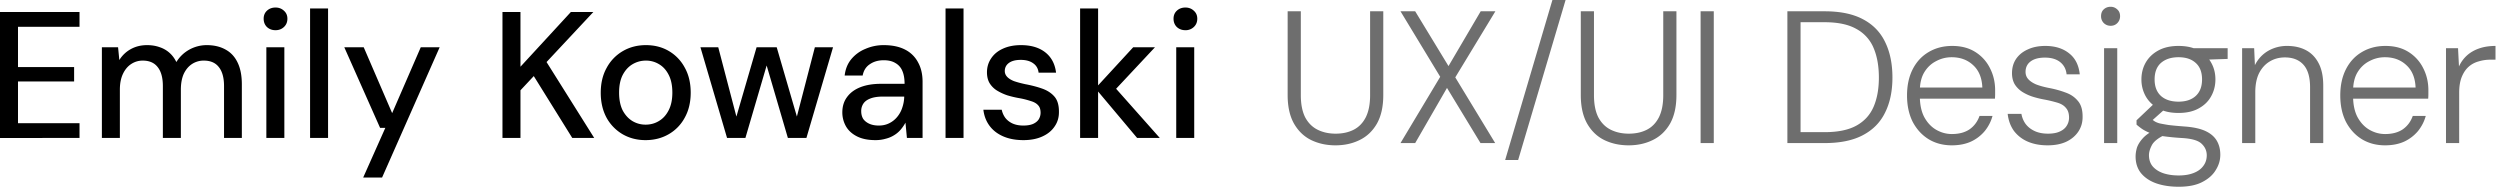<svg xmlns="http://www.w3.org/2000/svg" width="332" height="25" fill="none"><path fill="#000" d="M156.204 18.321V6.28h2.389v12.041h-2.389zm1.219-14.31c-.462 0-.845-.144-1.147-.43-.287-.287-.43-.654-.43-1.1 0-.43.143-.78.43-1.051.302-.287.685-.43 1.147-.43.446 0 .82.143 1.122.43.303.27.454.621.454 1.051 0 .446-.151.813-.454 1.1a1.57 1.57 0 0 1-1.122.43zm-6.412 14.31-5.543-6.594 5.017-5.447h2.891l-5.973 6.379v-1.792l6.618 7.454h-3.01zm-7.573 0V1.12h2.389v17.202h-2.389zm-7.542.287c-1.02 0-1.912-.168-2.676-.502-.765-.334-1.37-.804-1.816-1.41-.446-.605-.717-1.314-.812-2.126h2.437c.079.382.231.733.454 1.051.239.319.557.574.955.765.414.191.9.287 1.458.287.525 0 .955-.072 1.29-.215.35-.16.605-.367.764-.622.16-.27.239-.557.239-.86 0-.446-.111-.78-.334-1.003-.207-.24-.526-.422-.956-.55a10.94 10.94 0 0 0-1.505-.382 13.41 13.41 0 0 1-1.625-.382 6.947 6.947 0 0 1-1.385-.645 3.035 3.035 0 0 1-.956-.956c-.239-.398-.358-.884-.358-1.457 0-.685.183-1.298.549-1.84.366-.557.884-.987 1.553-1.29.685-.319 1.489-.478 2.413-.478 1.338 0 2.413.319 3.225.956.813.637 1.291 1.537 1.434 2.7h-2.318c-.063-.542-.302-.956-.716-1.243-.414-.302-.964-.454-1.649-.454s-1.21.136-1.577.406c-.366.271-.549.63-.549 1.076 0 .286.103.541.31.764.208.223.51.414.908.573.414.144.916.28 1.505.407.845.159 1.601.358 2.27.597s1.203.59 1.601 1.051c.398.462.597 1.123.597 1.983.016.749-.175 1.41-.573 1.983-.383.573-.932 1.02-1.649 1.338-.701.319-1.537.478-2.508.478zm-10.328-.287V1.12h2.389v17.202h-2.389zm-9.311.287c-.987 0-1.807-.168-2.46-.502-.654-.334-1.139-.78-1.458-1.338a3.735 3.735 0 0 1-.478-1.84c0-.796.207-1.473.622-2.03.414-.574 1.003-1.012 1.767-1.314.765-.303 1.681-.454 2.748-.454h3.13c0-.701-.104-1.282-.311-1.744a2.102 2.102 0 0 0-.932-1.028c-.398-.239-.907-.358-1.529-.358-.716 0-1.33.175-1.839.526-.51.334-.829.836-.956 1.505h-2.389c.095-.844.382-1.561.86-2.15a4.746 4.746 0 0 1 1.887-1.386 6.016 6.016 0 0 1 2.437-.502c1.131 0 2.079.2 2.843.597a3.938 3.938 0 0 1 1.721 1.697c.398.716.597 1.577.597 2.58v7.454h-2.079l-.191-2.03a5.707 5.707 0 0 1-.621.907 3.53 3.53 0 0 1-.86.74 3.796 3.796 0 0 1-1.123.479 4.698 4.698 0 0 1-1.386.19zm.454-1.935c.51 0 .972-.104 1.386-.311a3.18 3.18 0 0 0 1.051-.836 3.64 3.64 0 0 0 .669-1.219 4.8 4.8 0 0 0 .263-1.41v-.07h-2.843c-.685 0-1.242.087-1.673.262-.414.16-.716.382-.907.669a1.76 1.76 0 0 0-.287 1.003c0 .399.088.74.263 1.028.191.27.462.485.812.645.35.159.773.239 1.266.239zm-20.158 1.648L93.019 6.28h2.365l2.628 10.034-.454-.023 2.915-10.011h2.675l2.915 10.01-.454.024 2.604-10.034h2.413l-3.535 12.041h-2.461l-3.058-10.44h.477L98.99 18.32h-2.436zm-10.825.287c-1.13 0-2.15-.263-3.058-.789a5.76 5.76 0 0 1-2.126-2.198c-.51-.955-.765-2.054-.765-3.297 0-1.274.263-2.38.789-3.32a5.662 5.662 0 0 1 2.15-2.222c.908-.526 1.927-.789 3.058-.789 1.147 0 2.166.263 3.058.789a5.588 5.588 0 0 1 2.102 2.198c.526.94.789 2.046.789 3.32 0 1.275-.263 2.382-.788 3.321a5.538 5.538 0 0 1-2.127 2.198c-.908.526-1.935.789-3.082.789zm0-2.055c.653 0 1.243-.16 1.768-.478.542-.318.972-.788 1.29-1.41.335-.636.502-1.425.502-2.364 0-.94-.16-1.72-.478-2.342-.318-.637-.748-1.115-1.29-1.433a3.3 3.3 0 0 0-1.744-.478c-.637 0-1.226.16-1.768.478-.541.318-.98.796-1.314 1.433-.319.621-.478 1.402-.478 2.341 0 .94.16 1.729.478 2.366.334.62.765 1.09 1.29 1.41a3.382 3.382 0 0 0 1.744.477zm-19 1.768V1.597h2.39V8.86l6.69-7.263h2.986L72.582 8.24l6.331 10.082h-2.915l-5.112-8.218-1.768 1.887v6.331h-2.39zm-18.497 5.256 2.939-6.594h-.693L45.723 6.28h2.58l3.775 8.744 3.798-8.744h2.509L50.74 23.577h-2.51zm-7.053-5.256V1.12h2.389v17.202h-2.39zm-5.806 0V6.28h2.39v12.041h-2.39zm1.218-14.31c-.461 0-.844-.144-1.146-.43-.287-.287-.43-.654-.43-1.1 0-.43.143-.78.43-1.051.302-.287.685-.43 1.146-.43.446 0 .82.143 1.123.43.303.27.454.621.454 1.051 0 .446-.151.813-.454 1.1-.302.286-.677.43-1.123.43zm-23.06 14.31V6.28h2.15l.167 1.696a4.07 4.07 0 0 1 1.529-1.457c.637-.35 1.354-.526 2.15-.526.605 0 1.155.088 1.648.263.494.16.932.406 1.314.74.383.335.693.75.932 1.243.43-.7 1.004-1.25 1.72-1.649a4.784 4.784 0 0 1 2.318-.597c.972 0 1.808.2 2.509.597.7.383 1.234.964 1.6 1.745.367.764.55 1.72.55 2.866v7.12h-2.365v-6.88c0-1.116-.232-1.96-.693-2.533-.446-.573-1.107-.86-1.983-.86a2.81 2.81 0 0 0-1.577.454c-.462.302-.828.74-1.1 1.314-.254.573-.381 1.274-.381 2.102v6.403h-2.39v-6.88c0-1.116-.23-1.96-.692-2.533-.446-.573-1.107-.86-1.983-.86-.558 0-1.067.151-1.53.454-.461.302-.828.74-1.098 1.314-.271.573-.407 1.274-.407 2.102v6.403H13.53zm-13.53 0V1.597h10.56v1.96H2.39v5.351h7.453v1.912H2.39v5.542h8.171v1.96H0z"/><path fill="#6E6E6E" d="M324.828 19V6.4h1.6l.125 2.425a4.387 4.387 0 0 1 1.075-1.475c.45-.4.992-.708 1.625-.925.633-.217 1.35-.325 2.15-.325v1.825h-.675c-.533 0-1.05.075-1.55.225-.5.133-.942.367-1.325.7-.383.333-.692.783-.925 1.35-.233.567-.35 1.275-.35 2.125V19h-1.75zm-8.089.3c-1.167 0-2.2-.275-3.1-.825-.883-.55-1.583-1.317-2.1-2.3-.5-1-.75-2.167-.75-3.5 0-1.333.25-2.492.75-3.475.5-.983 1.2-1.742 2.1-2.275.917-.55 1.967-.825 3.15-.825 1.217 0 2.25.275 3.1.825a5.308 5.308 0 0 1 1.925 2.15c.45.883.675 1.85.675 2.9v.525a8.4 8.4 0 0 1-.025.6h-10.35v-1.475h8.675c-.05-1.283-.458-2.275-1.225-2.975-.75-.7-1.7-1.05-2.85-1.05-.733 0-1.425.175-2.075.525-.65.333-1.175.833-1.575 1.5-.383.65-.575 1.475-.575 2.475v.65c0 1.133.2 2.075.6 2.825.417.75.95 1.308 1.6 1.675.65.367 1.333.55 2.05.55.95 0 1.733-.208 2.35-.625.617-.433 1.058-1.025 1.325-1.775h1.725c-.2.733-.542 1.4-1.025 2a5.29 5.29 0 0 1-1.825 1.4c-.733.333-1.583.5-2.55.5zm-18.987-.3V6.4h1.6l.1 2.25c.4-.8.975-1.425 1.725-1.875a4.946 4.946 0 0 1 2.55-.675c.967 0 1.808.192 2.525.575.717.383 1.275.967 1.675 1.75.4.767.6 1.75.6 2.95V19h-1.75v-7.425c0-1.333-.292-2.325-.875-2.975-.583-.65-1.408-.975-2.475-.975-.75 0-1.425.183-2.025.55-.583.35-1.05.867-1.4 1.55-.333.683-.5 1.525-.5 2.525V19h-1.75zm-8.42 5.8c-1.116 0-2.108-.15-2.975-.45-.85-.3-1.525-.75-2.025-1.35-.483-.6-.725-1.342-.725-2.225 0-.35.059-.733.175-1.15.134-.4.384-.808.75-1.225.367-.417.884-.792 1.55-1.125l1.425.625c-.883.417-1.458.867-1.725 1.35-.266.5-.4.95-.4 1.35 0 .6.167 1.1.5 1.5.35.4.817.7 1.4.9.6.2 1.284.3 2.05.3.767 0 1.425-.108 1.975-.325.567-.217 1-.533 1.3-.95.3-.4.45-.867.45-1.4 0-.617-.241-1.142-.725-1.575-.466-.417-1.341-.658-2.625-.725a31.466 31.466 0 0 1-2.525-.25c-.65-.117-1.191-.25-1.625-.4a6.2 6.2 0 0 1-1.05-.525 8.85 8.85 0 0 1-.775-.6v-.575l2.4-2.275 1.6.575-2.35 2.1.15-.675c.2.133.384.258.55.375.167.117.392.217.675.3.3.067.709.142 1.225.225.534.067 1.25.133 2.15.2 1.15.083 2.067.283 2.75.6.684.317 1.184.742 1.5 1.275.317.533.475 1.158.475 1.875 0 .717-.2 1.392-.6 2.025-.383.65-.983 1.183-1.8 1.6-.8.417-1.841.625-3.125.625zm-.025-9.8c-1.066 0-1.966-.2-2.7-.6-.716-.4-1.266-.933-1.65-1.6a4.524 4.524 0 0 1-.575-2.25c0-.833.192-1.583.575-2.25.384-.667.942-1.2 1.675-1.6.734-.4 1.625-.6 2.675-.6 1.067 0 1.959.2 2.675.6.734.4 1.284.933 1.65 1.6.384.667.575 1.417.575 2.25 0 .817-.191 1.567-.575 2.25-.366.667-.916 1.2-1.65 1.6-.716.4-1.608.6-2.675.6zm0-1.5c.967 0 1.725-.25 2.275-.75.567-.517.85-1.25.85-2.2 0-.967-.283-1.7-.85-2.2-.55-.5-1.308-.75-2.275-.75-.966 0-1.741.25-2.325.75-.566.5-.85 1.233-.85 2.2 0 .95.284 1.683.85 2.2.567.5 1.342.75 2.325.75zm2.05-5.525-.625-1.575h5.1v1.425l-4.475.15zM279.421 19V6.4h1.75V19h-1.75zm.875-15.575c-.35 0-.65-.117-.9-.35a1.257 1.257 0 0 1-.375-.925c0-.383.117-.683.35-.9.25-.233.559-.35.925-.35.334 0 .625.117.875.35.25.217.375.517.375.9 0 .367-.125.675-.375.925-.233.233-.525.35-.875.35zM271.919 19.3c-1 0-1.883-.167-2.65-.5a4.569 4.569 0 0 1-1.825-1.425c-.45-.633-.725-1.383-.825-2.25h1.825c.083.483.267.925.55 1.325.3.4.7.717 1.2.95.5.233 1.092.35 1.775.35.633 0 1.15-.092 1.55-.275.417-.183.725-.433.925-.75.217-.333.325-.7.325-1.1 0-.55-.133-.975-.4-1.275-.25-.317-.617-.55-1.1-.7a16.949 16.949 0 0 0-1.75-.425 12.18 12.18 0 0 1-1.625-.4 6.147 6.147 0 0 1-1.375-.65c-.4-.267-.725-.6-.975-1-.233-.417-.35-.9-.35-1.45 0-.717.175-1.342.525-1.875.367-.55.883-.975 1.55-1.275.667-.317 1.45-.475 2.35-.475 1.283 0 2.333.325 3.15.975.817.633 1.292 1.567 1.425 2.8h-1.75c-.067-.683-.35-1.225-.85-1.625-.5-.4-1.175-.6-2.025-.6-.833 0-1.475.175-1.925.525-.433.333-.65.792-.65 1.375 0 .367.117.683.35.95.233.267.575.5 1.025.7.467.183 1.033.342 1.7.475.8.15 1.533.35 2.2.6.683.233 1.233.6 1.65 1.1.433.483.65 1.175.65 2.075.017.75-.167 1.417-.55 2s-.925 1.042-1.625 1.375c-.683.317-1.508.475-2.475.475zm-12.715 0c-1.167 0-2.2-.275-3.1-.825-.883-.55-1.583-1.317-2.1-2.3-.5-1-.75-2.167-.75-3.5 0-1.333.25-2.492.75-3.475.5-.983 1.2-1.742 2.1-2.275.917-.55 1.967-.825 3.15-.825 1.217 0 2.25.275 3.1.825a5.308 5.308 0 0 1 1.925 2.15c.45.883.675 1.85.675 2.9v.525a8.4 8.4 0 0 1-.025.6h-10.35v-1.475h8.675c-.05-1.283-.458-2.275-1.225-2.975-.75-.7-1.7-1.05-2.85-1.05-.733 0-1.425.175-2.075.525-.65.333-1.175.833-1.575 1.5-.383.65-.575 1.475-.575 2.475v.65c0 1.133.2 2.075.6 2.825.417.75.95 1.308 1.6 1.675.65.367 1.333.55 2.05.55.95 0 1.733-.208 2.35-.625.617-.433 1.058-1.025 1.325-1.775h1.725c-.2.733-.542 1.4-1.025 2a5.29 5.29 0 0 1-1.825 1.4c-.733.333-1.583.5-2.55.5zm-21.839-.3V1.5h4.95c2.067 0 3.759.35 5.075 1.05 1.334.7 2.317 1.708 2.95 3.025.65 1.317.975 2.892.975 4.725 0 1.8-.325 3.35-.975 4.65-.633 1.3-1.616 2.3-2.95 3-1.316.7-3.008 1.05-5.075 1.05h-4.95zm1.75-1.45h3.2c1.767 0 3.175-.292 4.225-.875 1.05-.583 1.809-1.417 2.275-2.5.467-1.083.7-2.375.7-3.875 0-1.517-.233-2.825-.7-3.925a5.084 5.084 0 0 0-2.275-2.525c-1.05-.6-2.458-.9-4.225-.9h-3.2v14.6zM225.84 19V1.5h1.75V19h-1.75zm-9.56.3c-1.184 0-2.259-.233-3.225-.7-.95-.467-1.709-1.192-2.275-2.175-.567-1-.85-2.267-.85-3.8V1.5h1.75v11.15c0 1.183.191 2.158.575 2.925.4.75.95 1.3 1.65 1.65.7.35 1.5.525 2.4.525.916 0 1.716-.175 2.4-.525.683-.35 1.216-.9 1.6-1.65.383-.767.575-1.742.575-2.925V1.5h1.75v11.125c0 1.533-.284 2.8-.85 3.8-.567.983-1.334 1.708-2.3 2.175-.95.467-2.017.7-3.2.7zm-16.395 1.95L206.16 0h1.75l-6.3 21.25h-1.725zM185.986 19l5.275-8.8-5.275-8.7h1.95l4.425 7.275 4.275-7.275h1.95l-5.325 8.775 5.3 8.725h-1.95l-4.45-7.325L187.936 19h-1.95zm-8.636.3c-1.183 0-2.258-.233-3.225-.7-.95-.467-1.708-1.192-2.275-2.175-.567-1-.85-2.267-.85-3.8V1.5h1.75v11.15c0 1.183.192 2.158.575 2.925.4.75.95 1.3 1.65 1.65.7.35 1.5.525 2.4.525.917 0 1.717-.175 2.4-.525.683-.35 1.217-.9 1.6-1.65.383-.767.575-1.742.575-2.925V1.5h1.75v11.125c0 1.533-.283 2.8-.85 3.8-.567.983-1.333 1.708-2.3 2.175-.95.467-2.017.7-3.2.7z"/></svg>